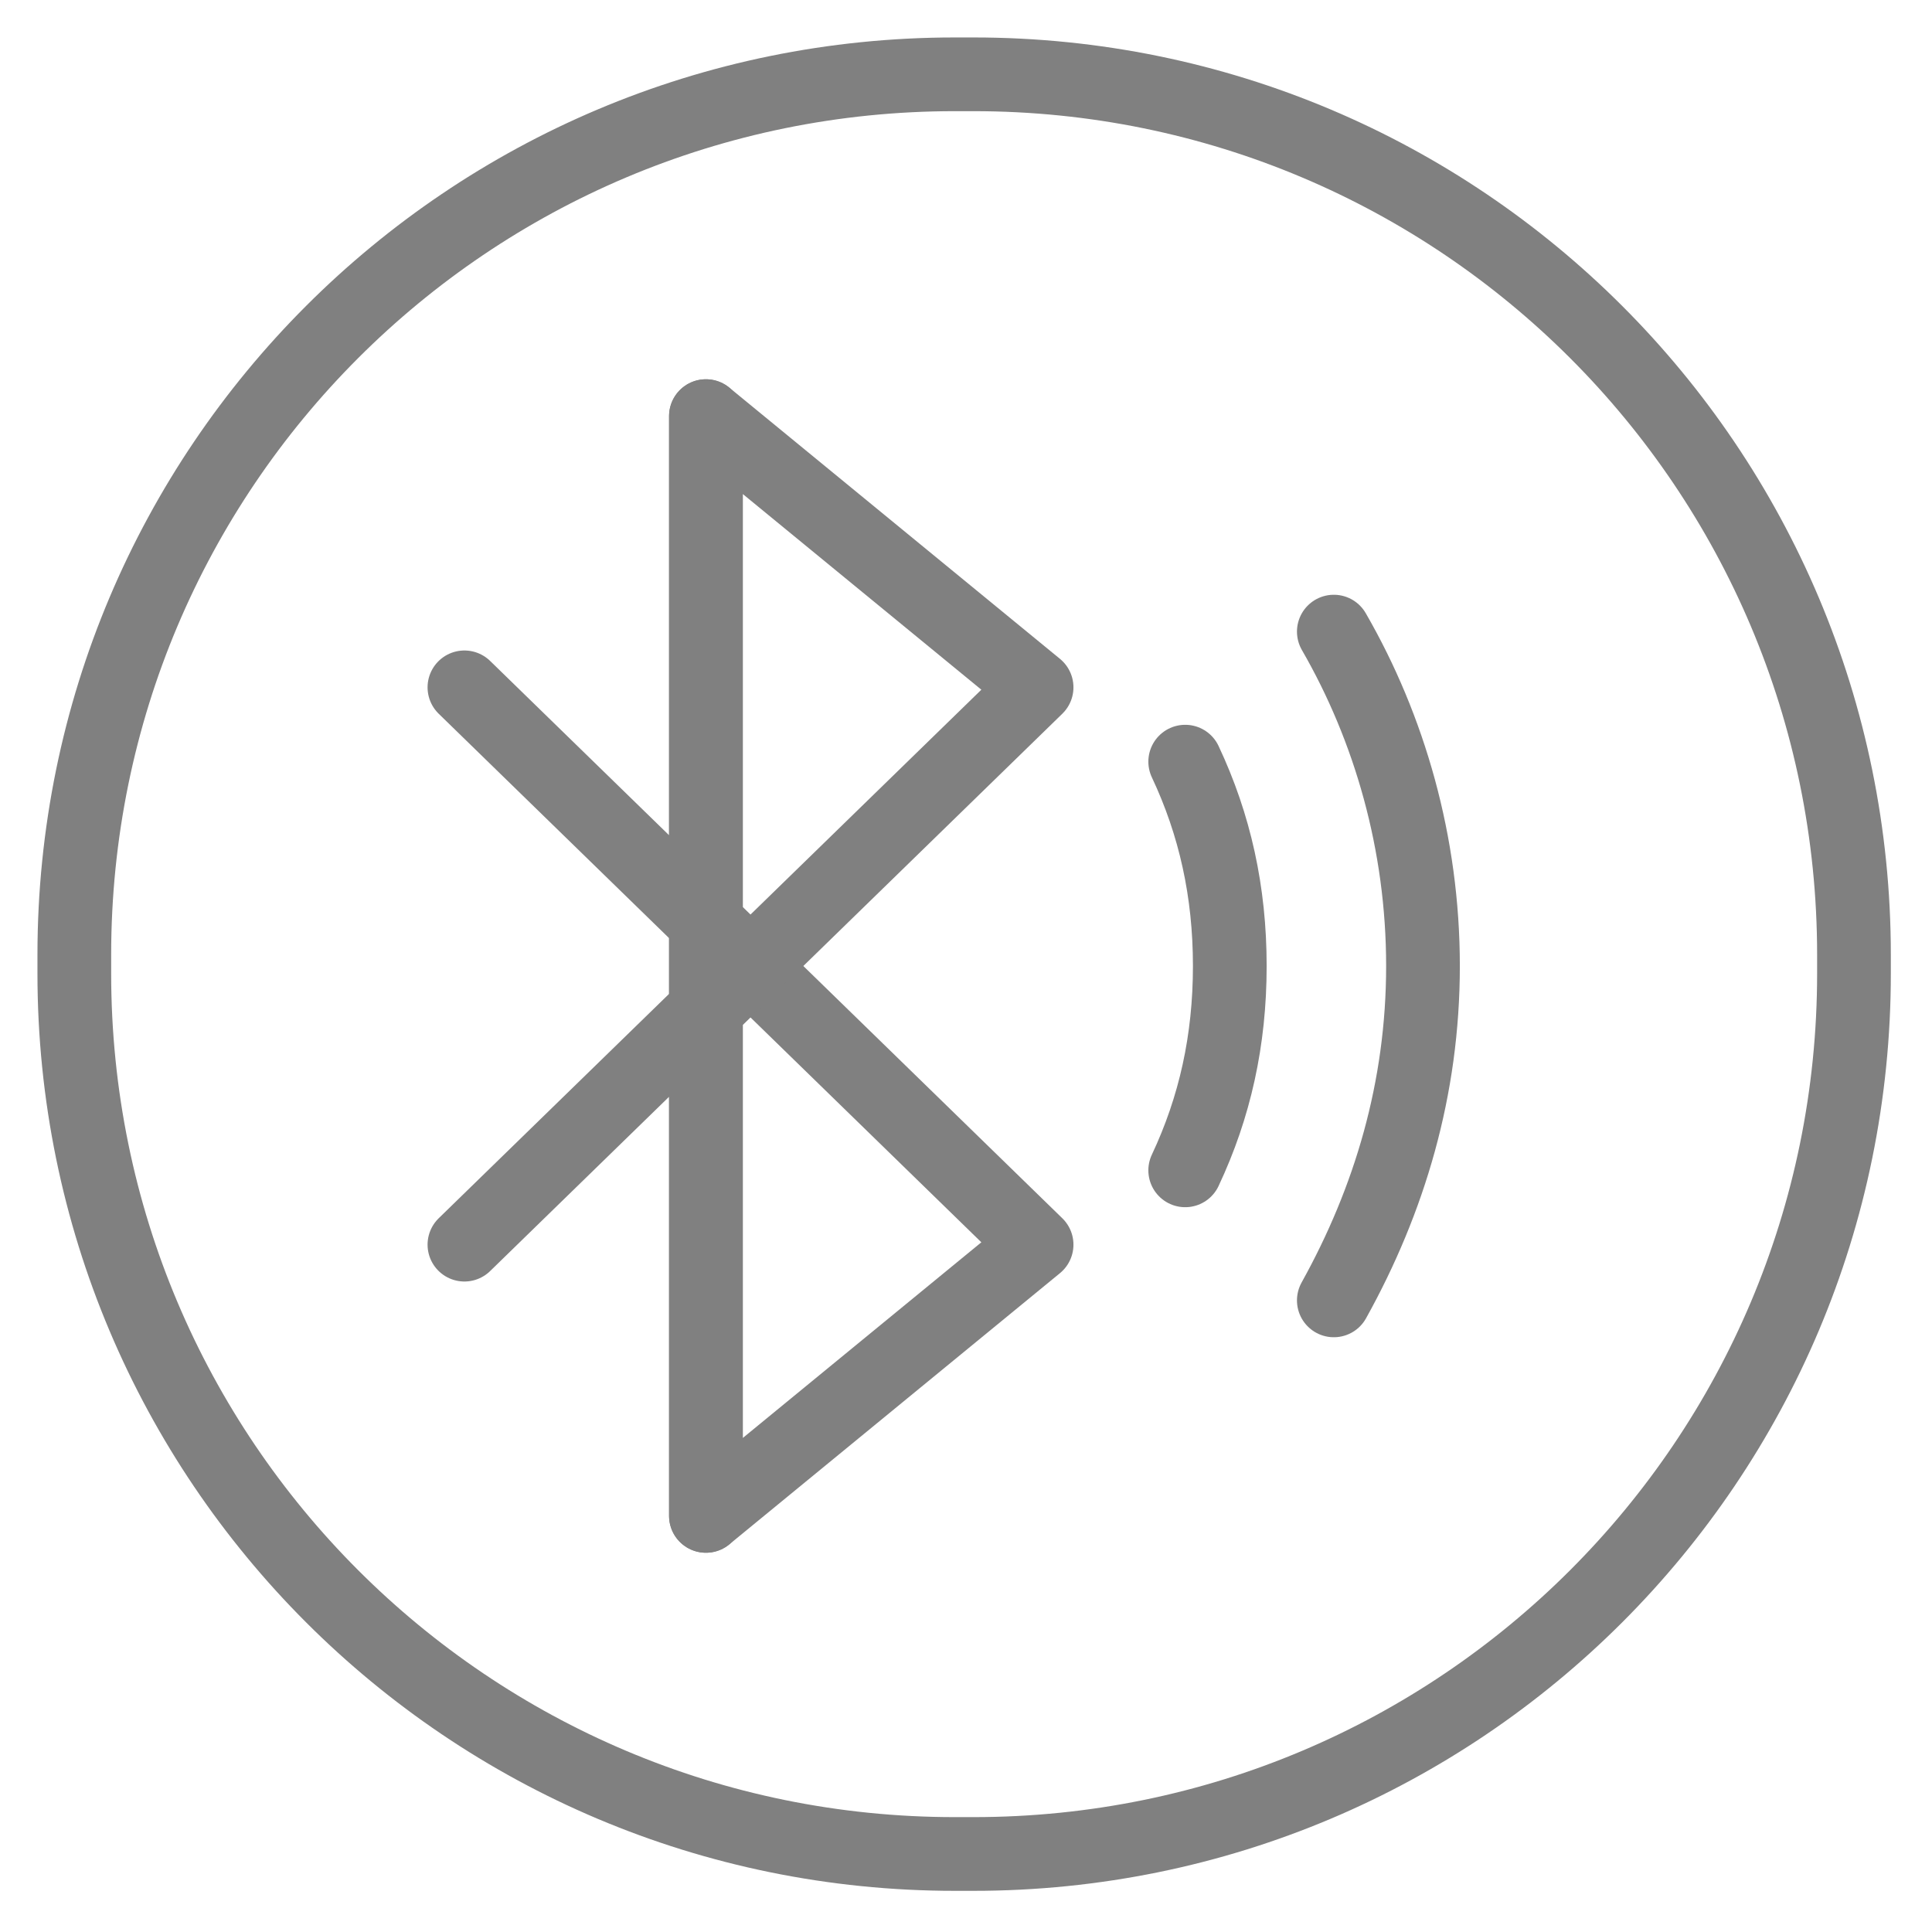 <?xml version="1.0" encoding="utf-8"?>
<!-- Generator: Adobe Illustrator 17.1.0, SVG Export Plug-In . SVG Version: 6.00 Build 0)  -->
<!DOCTYPE svg PUBLIC "-//W3C//DTD SVG 1.1//EN" "http://www.w3.org/Graphics/SVG/1.1/DTD/svg11.dtd">
<svg version="1.1" id="Layer_1" xmlns="http://www.w3.org/2000/svg" xmlns:xlink="http://www.w3.org/1999/xlink" x="0px" y="0px"
	 viewBox="0 0 52 52" enable-background="new 0 0 52 52" xml:space="preserve">
<g>
	<path fill="none" stroke="#808080" stroke-width="1.984" stroke-miterlimit="10" d="M26.2,49.9h-0.5c-13.1,0-23.7-10.6-23.7-23.7
		v-0.5c0-13.1,10.6-23.7,23.7-23.7h0.5c13.1,0,23.7,10.6,23.7,23.7v0.5C49.9,39.3,39.3,49.9,26.2,49.9z"/>
	
		<polyline fill="none" stroke="#808080" stroke-width="1.984" stroke-linecap="round" stroke-linejoin="round" stroke-miterlimit="10" points="
		19,11.2 19,40.8 27.9,33.5 12.5,18.5 	"/>
	
		<path fill="none" stroke="#808080" stroke-width="1.984" stroke-linecap="round" stroke-linejoin="round" stroke-miterlimit="10" d="
		M31.9,31.5c0.8-1.7,1.2-3.5,1.2-5.5s-0.4-3.8-1.2-5.5"/>
	
		<path fill="none" stroke="#808080" stroke-width="1.984" stroke-linecap="round" stroke-linejoin="round" stroke-miterlimit="10" d="
		M35.9,35c1.5-2.7,2.4-5.7,2.4-9s-0.9-6.4-2.4-9"/>
	
		<polyline fill="none" stroke="#808080" stroke-width="1.984" stroke-linecap="round" stroke-linejoin="round" stroke-miterlimit="10" points="
		19,40.8 19,11.2 27.9,18.5 12.5,33.5 	"/>
</g>
</svg>
